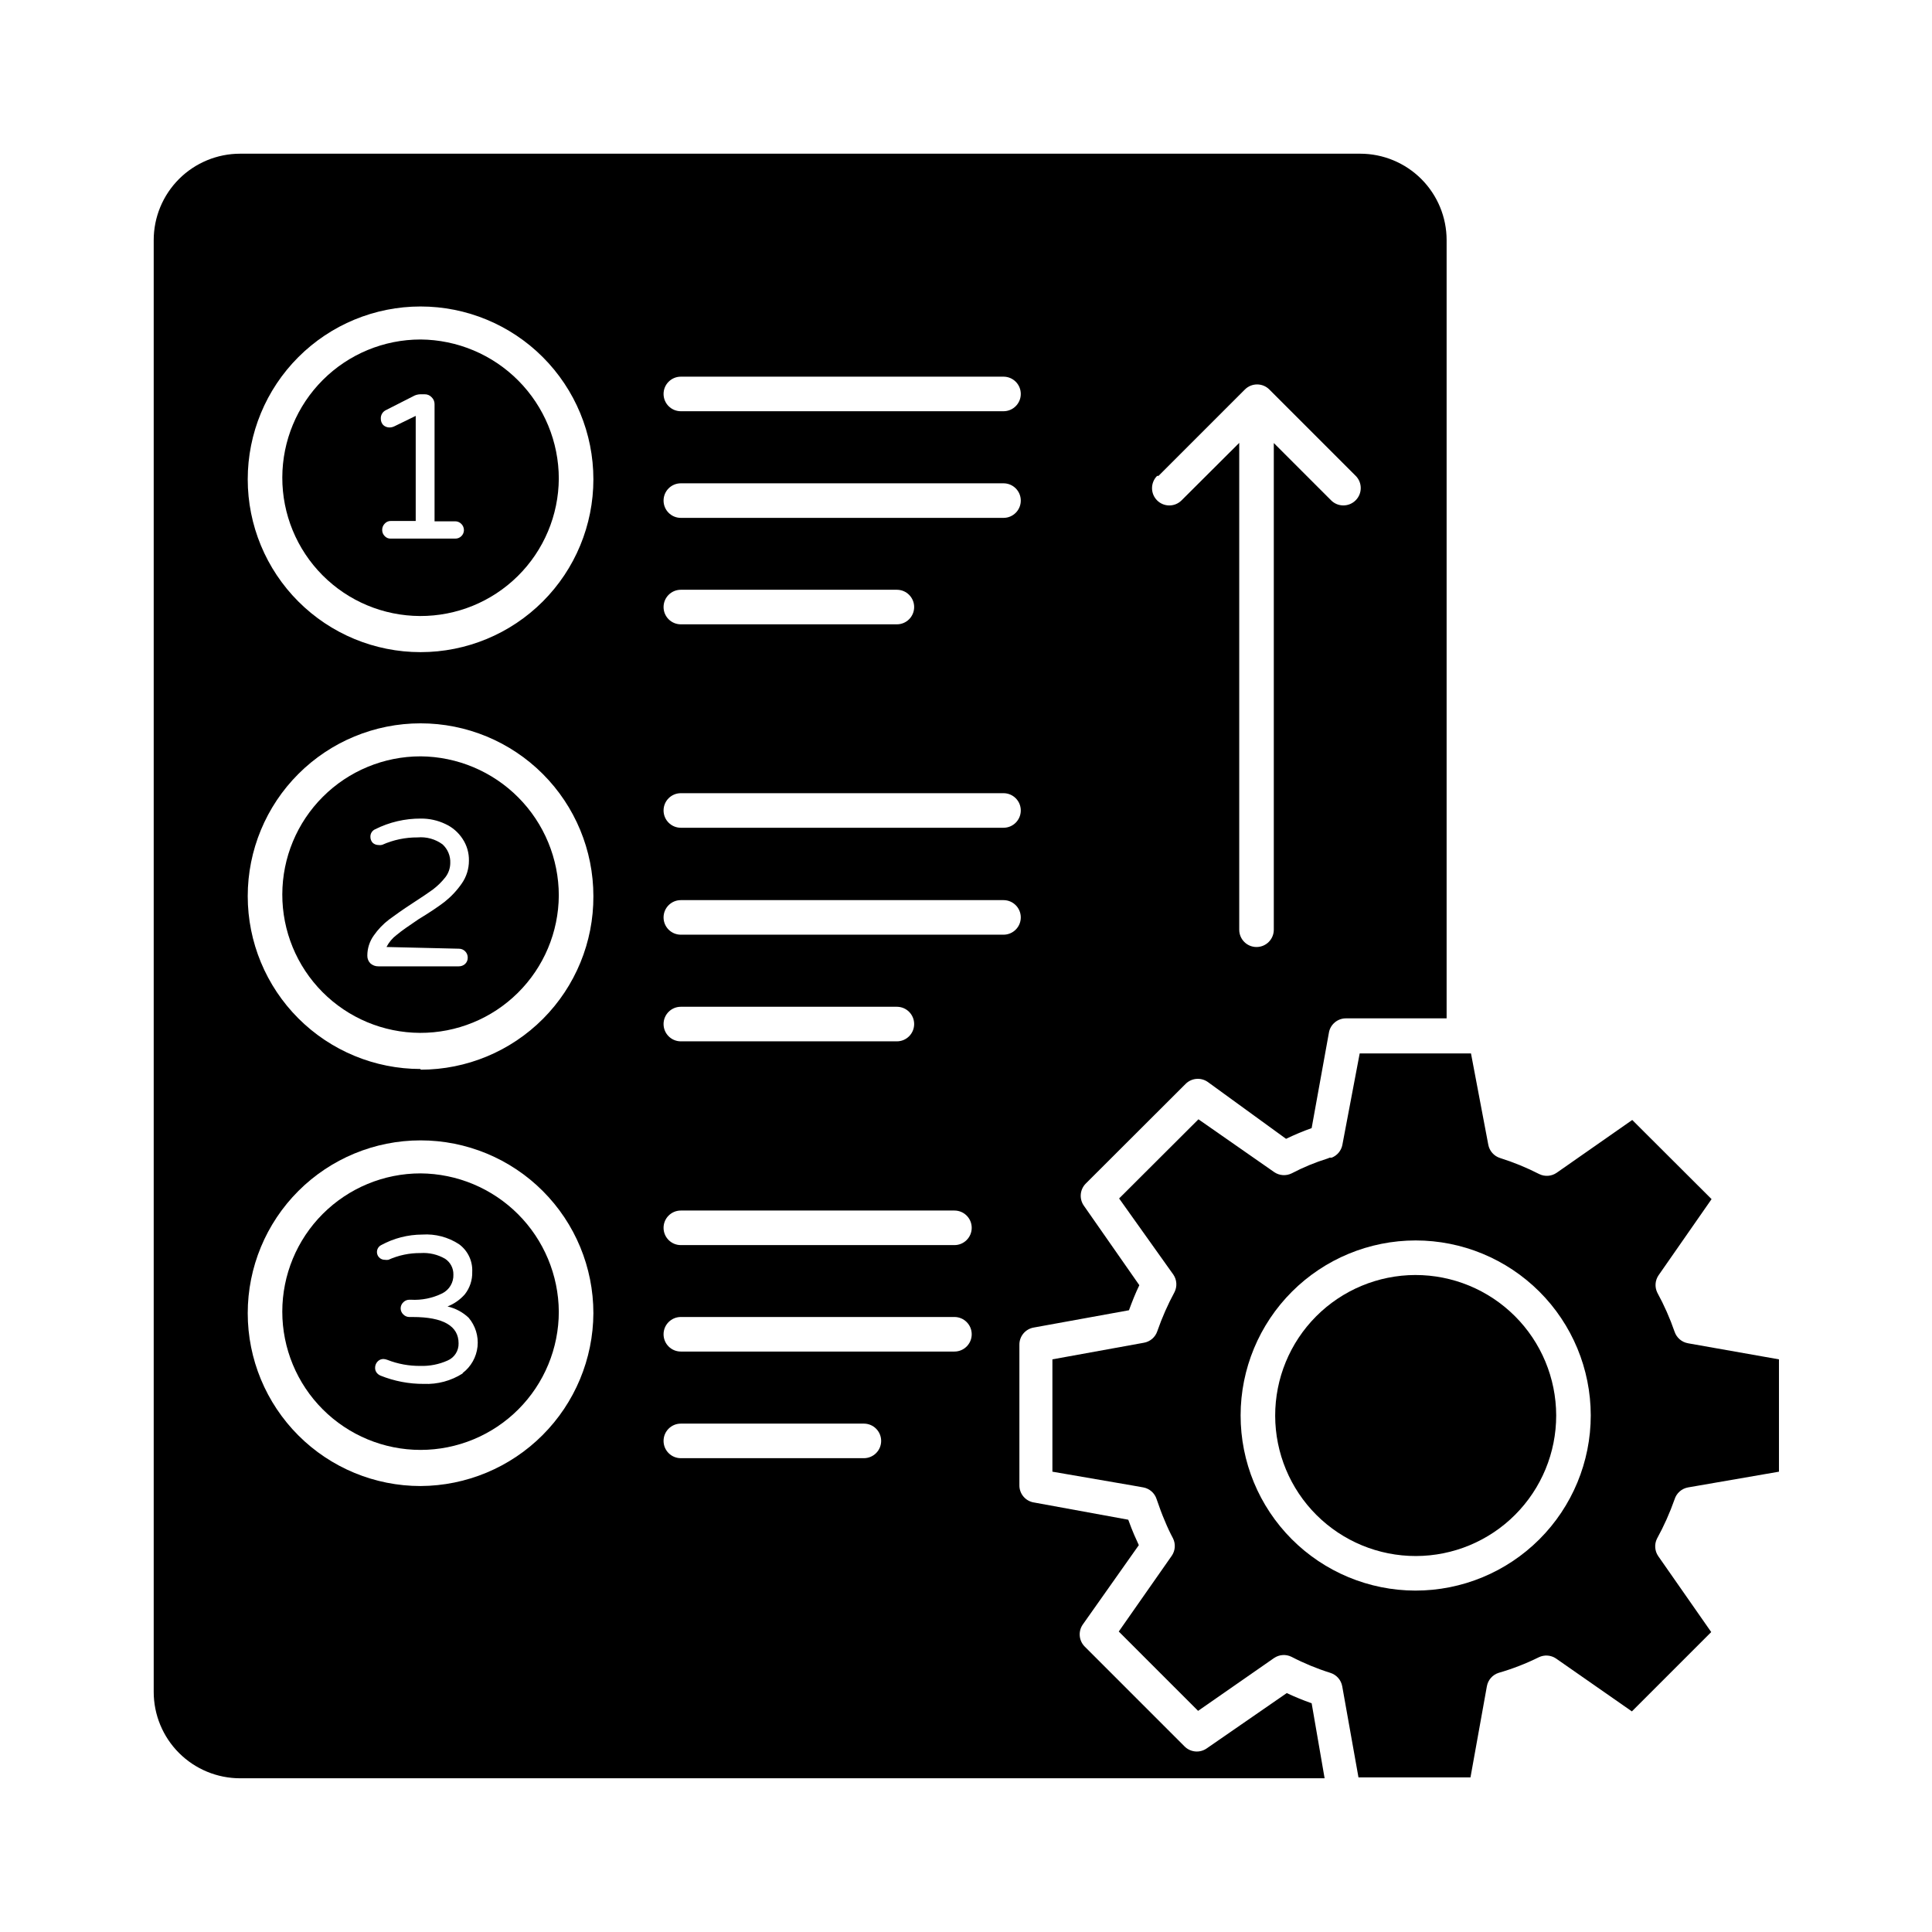 <?xml version="1.0" encoding="UTF-8"?>
<!-- Uploaded to: SVG Repo, www.svgrepo.com, Generator: SVG Repo Mixer Tools -->
<svg fill="#000000" width="800px" height="800px" version="1.1" viewBox="144 144 512 512" xmlns="http://www.w3.org/2000/svg">
 <g>
  <path d="m519.08 481.89c-9.875 0.023-19.332 3.969-26.301 10.965-6.965 6.996-10.863 16.473-10.844 26.348 0.02 9.871 3.961 19.332 10.953 26.301 6.996 6.969 16.469 10.875 26.344 10.859 9.871-0.016 19.336-3.953 26.305-10.945 6.973-6.992 10.883-16.465 10.871-26.336-0.027-9.883-3.973-19.348-10.969-26.32-7-6.973-16.48-10.883-26.359-10.871z"/>
  <path d="m463.8 607.34c-1.82 1.273-4.289 1.062-5.863-0.504l-26.473-26.473c-1.566-1.574-1.781-4.047-0.504-5.863l14.84-21.023c-0.414-0.871-0.824-1.832-1.238-2.75-0.414-0.918-1.055-2.609-1.559-3.984l-25.055-4.582 0.004 0.004c-2.223-0.383-3.836-2.324-3.801-4.578v-37.191c-0.035-2.254 1.578-4.199 3.801-4.582l25.234-4.582c0.824-2.246 1.742-4.582 2.75-6.641l-14.703-21.07v0.004c-1.273-1.816-1.062-4.289 0.504-5.863l26.473-26.426c1.574-1.566 4.047-1.777 5.863-0.504l20.746 15.07c2.211-1.066 4.473-2.016 6.781-2.84l4.582-25.328h-0.004c0.402-2.203 2.34-3.793 4.582-3.758h26.609v-206.24c0-6.074-2.414-11.898-6.707-16.195-4.297-4.293-10.121-6.707-16.195-6.707h-296.83c-6.074 0-11.898 2.414-16.195 6.707-4.293 4.297-6.707 10.121-6.707 16.195v384.73c0 6.074 2.414 11.898 6.707 16.191 4.297 4.297 10.121 6.707 16.195 6.707h287.4l-3.434-19.875c-2.242-0.793-4.445-1.691-6.598-2.703zm-12.781-337.23 22.902-22.902v0.004c1.785-1.777 4.672-1.777 6.457 0l22.902 22.902v-0.004c1.773 1.789 1.773 4.672 0 6.461-0.859 0.871-2.031 1.367-3.254 1.371-1.219 0.008-2.387-0.469-3.25-1.328l-15.207-15.207v128.98c0 2.531-2.051 4.582-4.582 4.582-2.527 0-4.578-2.051-4.578-4.582v-129.02l-15.297 15.25c-1.797 1.785-4.699 1.773-6.481-0.02-1.785-1.797-1.773-4.699 0.02-6.484zm-126.59-26.289h85.512c2.531 0 4.578 2.051 4.578 4.582 0 2.527-2.047 4.578-4.578 4.578h-85.512c-2.527 0-4.578-2.051-4.578-4.578 0-2.531 2.051-4.582 4.578-4.582zm0 28.258 85.512 0.004c2.531 0 4.578 2.051 4.578 4.578 0 2.531-2.047 4.582-4.578 4.582h-85.512c-2.527 0-4.578-2.051-4.578-4.582 0-2.527 2.051-4.578 4.578-4.578zm0 28.215h57.254c2.527 0 4.578 2.051 4.578 4.582 0 2.527-2.051 4.578-4.578 4.578h-57.254c-2.527 0-4.578-2.051-4.578-4.578 0-2.531 2.051-4.582 4.578-4.582zm0 53.91h85.512c2.531 0 4.578 2.051 4.578 4.578 0 2.531-2.047 4.582-4.578 4.582h-85.512c-2.527 0-4.578-2.051-4.578-4.582 0-2.527 2.051-4.578 4.578-4.578zm-68.977 183.61c-12.145 0-23.797-4.824-32.383-13.414-8.59-8.59-13.418-20.238-13.418-32.387 0-12.145 4.828-23.797 13.418-32.387 8.586-8.59 20.238-13.414 32.383-13.414 12.148 0 23.797 4.824 32.387 13.414 8.59 8.59 13.414 20.242 13.414 32.387-0.059 12.129-4.902 23.742-13.48 32.32-8.574 8.578-20.191 13.422-32.32 13.48zm0-110.52c-12.145 0-23.797-4.828-32.383-13.414-8.59-8.59-13.418-20.242-13.418-32.387 0-12.148 4.828-23.797 13.418-32.387 8.586-8.59 20.238-13.414 32.383-13.414 12.148 0 23.797 4.824 32.387 13.414 8.59 8.59 13.414 20.238 13.414 32.387 0.051 12.176-4.754 23.875-13.348 32.504s-20.273 13.48-32.453 13.48zm0-110.47c-12.145 0-23.797-4.824-32.383-13.414-8.59-8.59-13.418-20.238-13.418-32.387 0-12.148 4.828-23.797 13.418-32.387 8.586-8.59 20.238-13.414 32.383-13.414 12.148 0 23.797 4.824 32.387 13.414 8.59 8.59 13.414 20.238 13.414 32.387 0 12.148-4.824 23.797-13.414 32.387-8.59 8.59-20.238 13.414-32.387 13.414zm117.48 213.61h-48.504c-2.527 0-4.578-2.047-4.578-4.578s2.051-4.582 4.578-4.582h48.504c2.531 0 4.582 2.051 4.582 4.582s-2.051 4.578-4.582 4.578zm24-28.258h-72.504c-2.527 0-4.578-2.051-4.578-4.578 0-2.531 2.051-4.582 4.578-4.582h72.504c2.531 0 4.582 2.051 4.582 4.582 0 2.527-2.051 4.578-4.582 4.578zm0-28.215-72.504 0.004c-2.527 0-4.578-2.051-4.578-4.582s2.051-4.578 4.578-4.578h72.504c2.531 0 4.582 2.047 4.582 4.578s-2.051 4.582-4.582 4.582zm-77.082-58.578c0-2.527 2.051-4.578 4.578-4.578h57.254c2.527 0 4.578 2.051 4.578 4.578 0 2.531-2.051 4.582-4.578 4.582h-57.254c-2.527 0-4.578-2.051-4.578-4.582zm90.09-23.68h-85.512c-2.527 0-4.578-2.051-4.578-4.578 0-2.531 2.051-4.582 4.578-4.582h85.512c2.531 0 4.578 2.051 4.578 4.582 0 2.527-2.047 4.578-4.578 4.578z"/>
  <path d="m255.45 344.44c-9.703 0-19.012 3.852-25.879 10.707-6.871 6.856-10.738 16.152-10.758 25.859-0.023 9.703 3.809 19.02 10.648 25.902 6.844 6.883 16.133 10.773 25.84 10.812 9.703 0.039 19.027-3.769 25.926-10.598 6.898-6.824 10.805-16.109 10.863-25.812-0.012-9.734-3.867-19.074-10.73-25.977-6.859-6.906-16.172-10.82-25.91-10.895zm10.125 50.977c0.633-0.012 1.246 0.234 1.695 0.684 0.449 0.449 0.699 1.062 0.684 1.699 0.012 0.621-0.238 1.219-0.684 1.648-0.461 0.426-1.07 0.652-1.695 0.641h-21.297c-0.777 0.016-1.531-0.262-2.109-0.777-0.547-0.543-0.844-1.289-0.824-2.062 0-1.902 0.594-3.762 1.695-5.312 1.129-1.625 2.504-3.062 4.074-4.258 1.602-1.191 3.664-2.656 6.273-4.352s4.031-2.656 5.359-3.617l0.004-0.004c1.23-0.938 2.34-2.031 3.297-3.25 0.824-1.078 1.273-2.398 1.281-3.754 0.082-1.875-0.676-3.688-2.059-4.949-1.906-1.391-4.25-2.043-6.598-1.832-3.234-0.023-6.438 0.648-9.391 1.969-0.328 0.086-0.672 0.102-1.004 0.047-0.562-0.004-1.102-0.215-1.512-0.594-0.391-0.426-0.605-0.98-0.598-1.559-0.039-0.863 0.453-1.66 1.238-2.016 3.777-1.898 7.953-2.871 12.184-2.84 2.215-0.012 4.406 0.473 6.41 1.422 1.871 0.852 3.457 2.219 4.582 3.938 1.148 1.719 1.738 3.75 1.691 5.816 0 2.144-0.656 4.238-1.875 6-1.277 1.852-2.82 3.5-4.582 4.902-1.801 1.375-4.09 2.902-6.871 4.582-2.566 1.742-4.582 3.113-5.816 4.168v-0.004c-1.129 0.852-2.051 1.949-2.699 3.207z"/>
  <path d="m587.78 541.34c0.508-1.641 1.883-2.859 3.574-3.16l24.09-4.168v-29.77l-24.09-4.258v-0.004c-1.668-0.285-3.039-1.465-3.574-3.066-1.234-3.574-2.766-7.035-4.578-10.352-0.723-1.473-0.602-3.223 0.32-4.582l14.062-20.199-21.023-20.977-20.062 14.016c-1.359 0.922-3.106 1.043-4.578 0.324-3.344-1.711-6.82-3.137-10.398-4.262-1.609-0.512-2.805-1.867-3.113-3.527l-4.582-24.184h-29.496l-4.582 24.184h0.004c-0.289 1.559-1.363 2.859-2.84 3.438h-0.551l-0.551 0.23v-0.004c-3.285 1.023-6.473 2.344-9.523 3.941-1.477 0.719-3.223 0.598-4.582-0.32l-20.105-14.016-21.023 20.977 14.383 20.199c0.918 1.355 1.039 3.106 0.32 4.578-1.805 3.336-3.336 6.812-4.582 10.398-0.531 1.602-1.906 2.781-3.57 3.066l-24.23 4.398v29.77l21.25 3.664 2.84 0.504c1.66 0.309 3.016 1.504 3.527 3.113 0.688 2.016 1.418 4.031 2.199 5.816 0.637 1.566 1.355 3.094 2.152 4.582 0.723 1.473 0.602 3.219-0.32 4.578l-14.062 20.105 21.023 21.023 20.152-14.016v0.004c1.359-0.922 3.109-1.043 4.582-0.32 3.305 1.715 6.754 3.141 10.305 4.258 1.641 0.504 2.859 1.883 3.16 3.574l4.305 24.137h29.68l4.352-24.184c0.309-1.66 1.504-3.016 3.113-3.527 3.656-1.055 7.215-2.434 10.625-4.121 1.477-0.723 3.223-0.602 4.582 0.32l20.105 14.016 21.023-21.023-14.062-20.152c-0.918-1.359-1.039-3.106-0.32-4.582 1.84-3.348 3.402-6.84 4.672-10.441zm-68.699 24.184c-12.297-0.023-24.082-4.93-32.766-13.637-8.684-8.711-13.551-20.508-13.539-32.805 0.012-12.297 4.906-24.086 13.605-32.777 8.699-8.691 20.492-13.574 32.789-13.574s24.09 4.883 32.793 13.574c8.699 8.691 13.59 20.48 13.605 32.777 0 12.324-4.902 24.145-13.621 32.855s-20.543 13.598-32.867 13.586z"/>
  <path d="m255.45 454.96c-9.715 0-19.035 3.859-25.906 10.73-6.871 6.871-10.734 16.191-10.734 25.91 0 9.715 3.863 19.035 10.734 25.906 6.871 6.871 16.191 10.734 25.906 10.734 9.719 0 19.039-3.863 25.91-10.734 6.871-6.871 10.73-16.191 10.73-25.906-0.07-9.695-3.953-18.977-10.809-25.832s-16.137-10.738-25.832-10.809zm11.129 53.039 0.004-0.004c-3.059 1.945-6.641 2.902-10.262 2.75-3.938 0.023-7.844-0.727-11.496-2.199-0.398-0.168-0.746-0.438-1.008-0.777-0.277-0.371-0.422-0.824-0.41-1.285-0.008-0.609 0.223-1.199 0.641-1.648 0.395-0.441 0.965-0.691 1.559-0.688 0.359 0.016 0.715 0.094 1.051 0.23 2.789 1.09 5.758 1.633 8.75 1.602 2.473 0.074 4.93-0.41 7.191-1.418 1.828-0.773 2.992-2.594 2.93-4.582 0-4.582-4.078-6.961-12.137-6.961h-0.918c-0.605-0.004-1.184-0.25-1.602-0.688-0.441-0.414-0.695-0.996-0.695-1.602 0-0.609 0.254-1.188 0.695-1.602 0.418-0.438 0.996-0.684 1.602-0.688h0.367c2.894 0.176 5.785-0.41 8.383-1.695 1.867-0.949 3.016-2.898 2.93-4.992 0.027-1.676-0.801-3.246-2.199-4.168-1.969-1.141-4.231-1.664-6.504-1.512-2.934-0.027-5.84 0.582-8.516 1.785-0.32 0.055-0.645 0.055-0.965 0-0.953 0.008-1.789-0.641-2.016-1.566-0.23-0.926 0.207-1.891 1.055-2.324 3.344-1.824 7.094-2.785 10.902-2.797 3.441-0.23 6.867 0.672 9.754 2.566 2.316 1.703 3.625 4.457 3.481 7.328 0.066 2.152-0.633 4.262-1.969 5.953-1.25 1.418-2.82 2.519-4.578 3.207 2.094 0.477 4.019 1.504 5.586 2.977 1.805 2.121 2.66 4.891 2.367 7.664-0.297 2.769-1.715 5.297-3.926 6.992z"/>
  <path d="m255.45 233.97c-9.703 0-19.012 3.852-25.879 10.707-6.871 6.856-10.738 16.156-10.758 25.859-0.023 9.703 3.809 19.02 10.648 25.902 6.844 6.887 16.133 10.773 25.84 10.812 9.703 0.043 19.027-3.769 25.926-10.594 6.898-6.828 10.805-16.113 10.863-25.816-0.012-9.734-3.867-19.07-10.73-25.977-6.859-6.906-16.172-10.82-25.91-10.895zm10.812 52.121c-0.438 0.438-1.035 0.668-1.652 0.645h-16.992c-0.617 0.043-1.223-0.191-1.648-0.645-0.445-0.43-0.695-1.027-0.688-1.648-0.008-0.633 0.238-1.246 0.688-1.691 0.422-0.465 1.027-0.715 1.648-0.688h6.551v-27.848l-5.633 2.75v-0.004c-0.387 0.195-0.805 0.305-1.238 0.32-0.641 0.023-1.266-0.207-1.738-0.641-0.426-0.461-0.656-1.066-0.641-1.695-0.047-0.98 0.516-1.891 1.418-2.289l7.465-3.801c0.492-0.227 1.02-0.348 1.559-0.367h1.145c0.711-0.027 1.395 0.258 1.879 0.781 0.504 0.473 0.785 1.137 0.777 1.832v31.055h5.449v-0.004c0.621-0.008 1.219 0.242 1.652 0.688 0.449 0.449 0.695 1.059 0.684 1.695-0.016 0.59-0.262 1.148-0.684 1.555z"/>
 </g>
</svg>